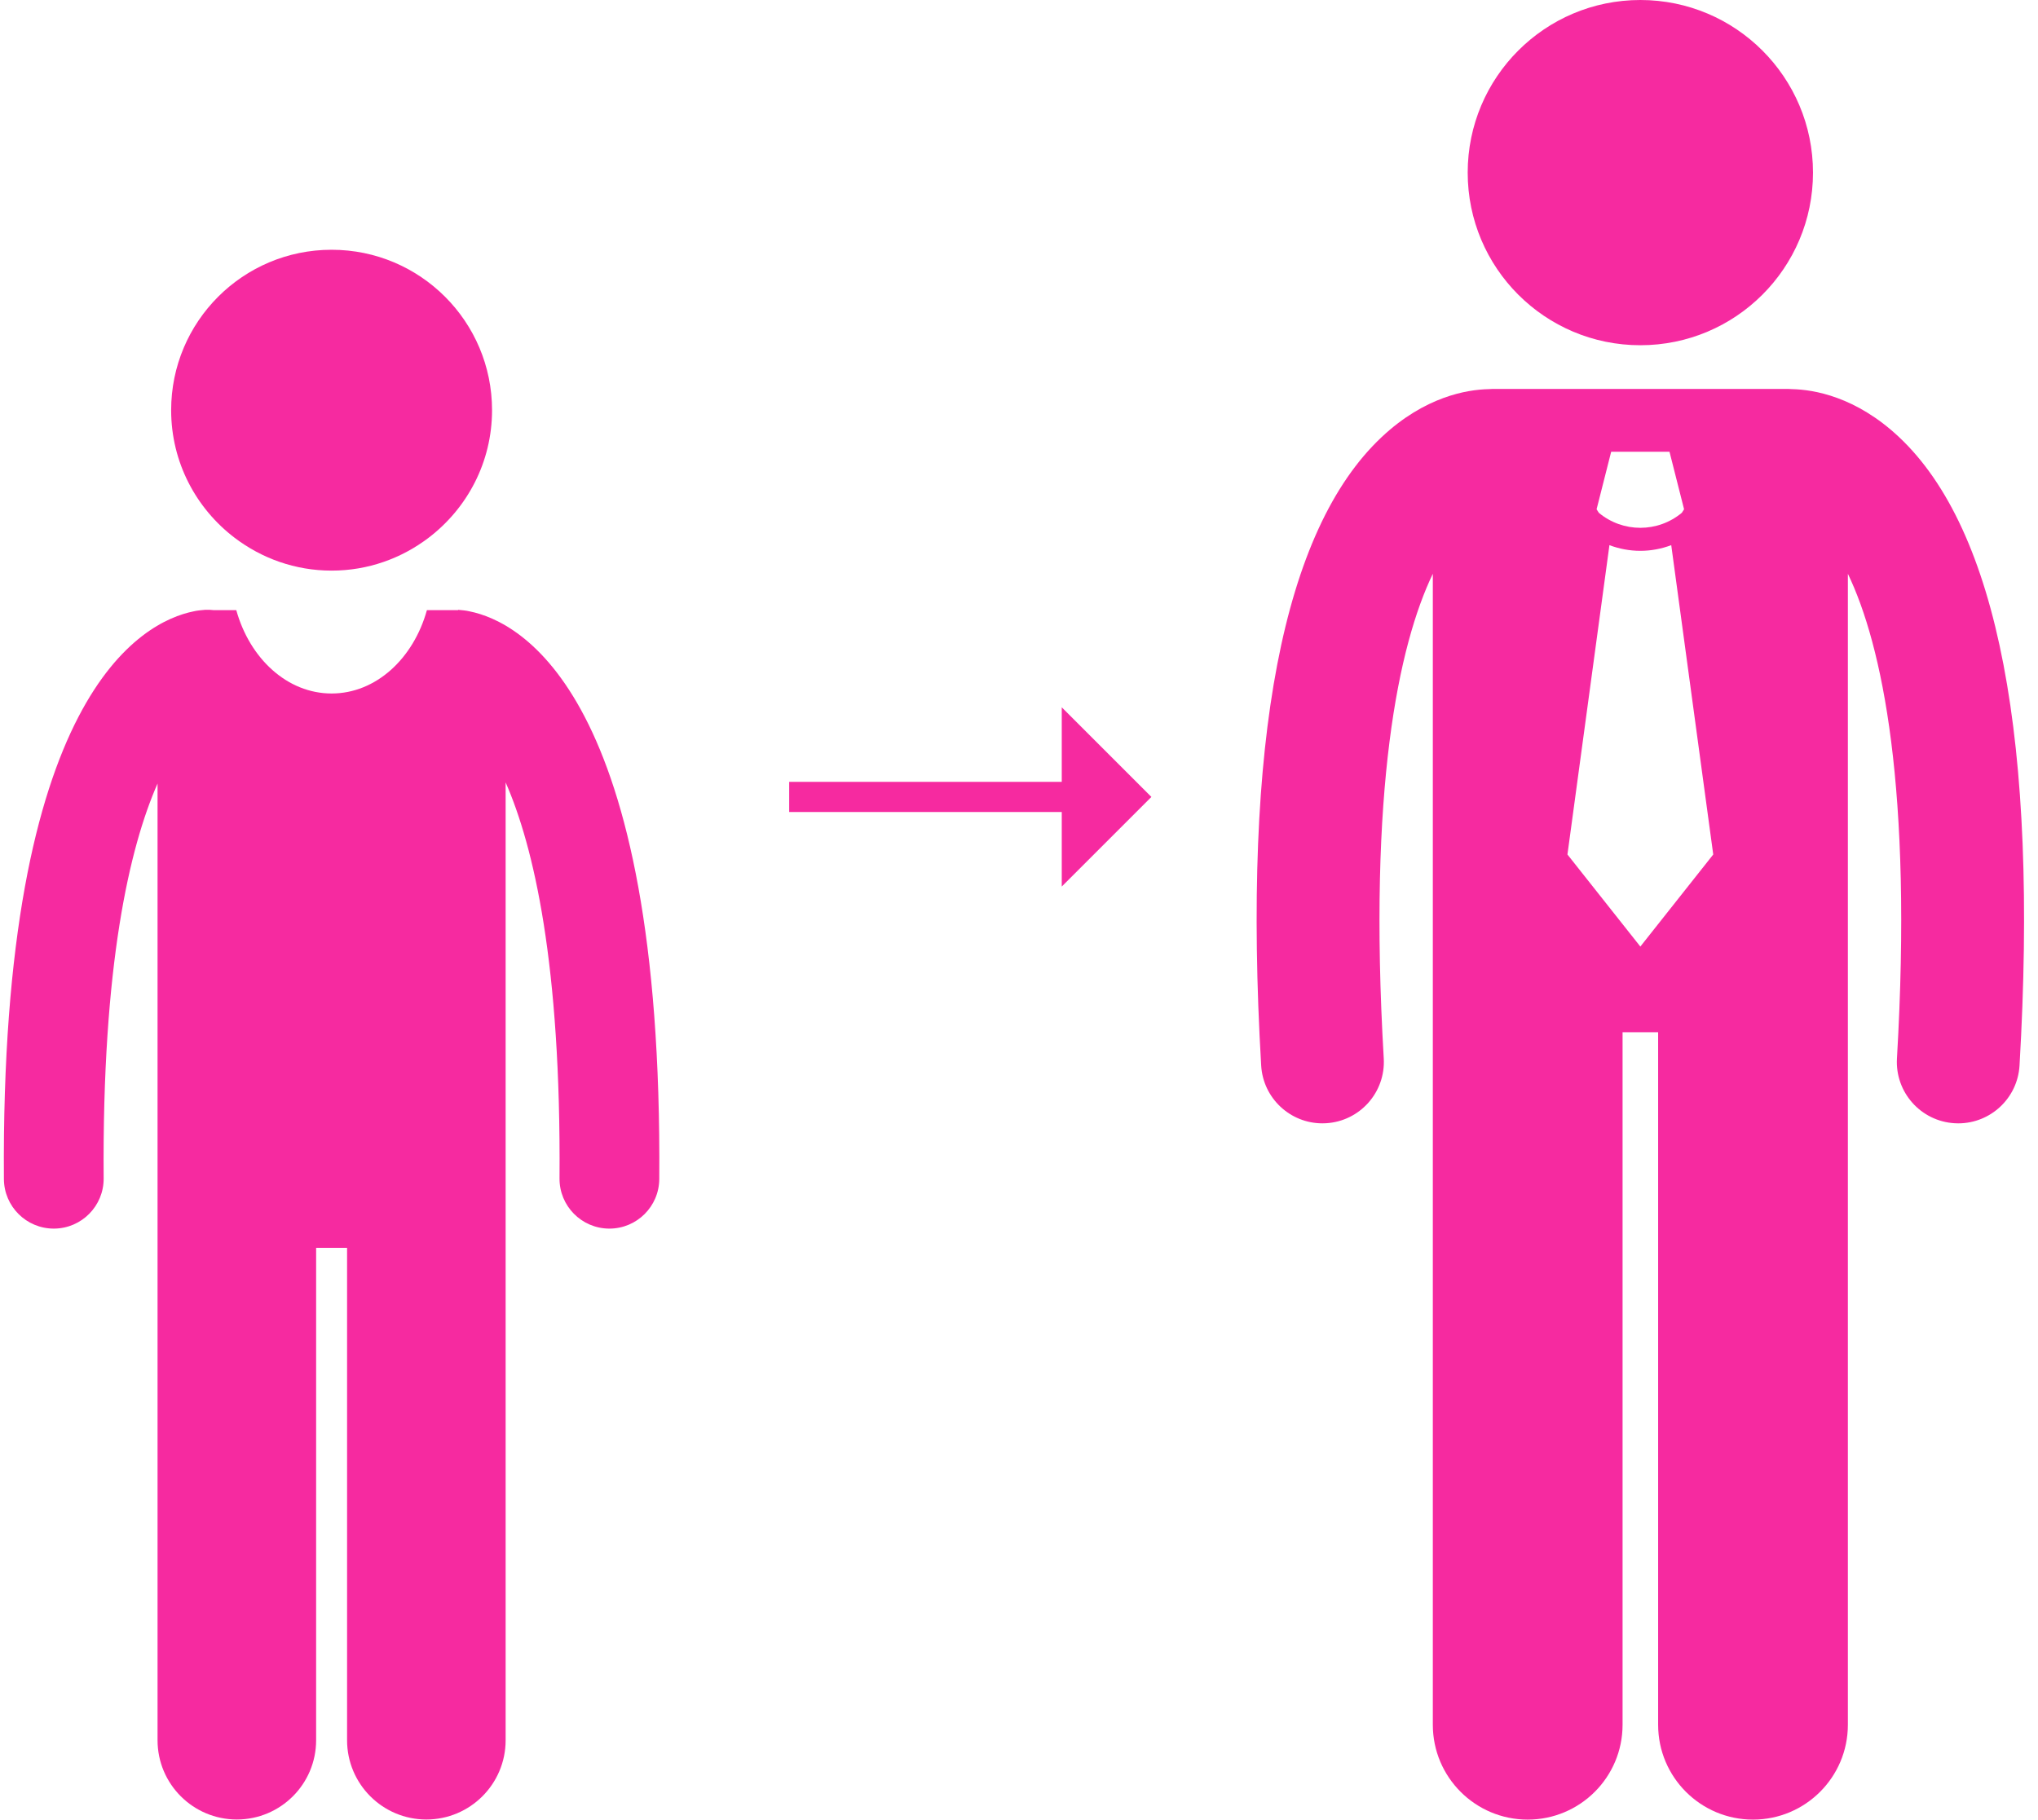 <?xml version="1.0" encoding="UTF-8" standalone="no"?><svg xmlns="http://www.w3.org/2000/svg" xmlns:xlink="http://www.w3.org/1999/xlink" fill="#f62aa0" height="237.2" preserveAspectRatio="xMidYMid meet" version="1" viewBox="-0.5 0.0 265.6 237.2" width="265.6" zoomAndPan="magnify"><g id="change1_1"><path d="M59.931,79.56c-0.277-0.037-0.521-0.058-0.727-0.07l-0.002,0.04h-4.065c-1.756,6.315-6.647,10.866-12.422,10.866 c-5.773,0-10.666-4.551-12.422-10.866H27.34c-0.365-0.042-0.736-0.061-1.115-0.04c-0.206,0.012-0.45,0.033-0.728,0.07 c-0.266,0.026-0.525,0.073-0.779,0.132c-6.593,1.333-25.184,10.713-24.709,74.003c0.027,3.573,2.932,6.451,6.499,6.451 c0.017,0,0.033,0,0.05,0c3.59-0.027,6.478-2.959,6.451-6.549c-0.21-27.853,3.369-43.136,7.024-51.464v14.852v29.158v80.693 c0,5.706,4.627,10.332,10.334,10.332c5.705,0,10.332-4.627,10.332-10.332V162.65h4.033v64.187c0,5.706,4.627,10.332,10.332,10.332 c5.705,0,10.332-4.627,10.332-10.332v-80.693v-29.158v-15c3.666,8.354,7.233,23.675,7.023,51.612 c-0.026,3.59,2.861,6.521,6.451,6.549c0.017,0,0.033,0,0.05,0c3.567,0,6.472-2.878,6.499-6.451 c0.475-63.281-18.111-72.667-24.706-74.003C60.457,79.633,60.198,79.586,59.931,79.56z" fill="inherit"/><path d="M55.348,70.104c5.021-3.82,8.277-9.84,8.277-16.636c0-11.55-9.359-20.912-20.91-20.912c-11.549,0-20.91,9.362-20.91,20.912 c0,6.795,3.256,12.816,8.277,16.635c3.512,2.672,7.88,4.276,12.633,4.276C47.468,74.38,51.836,72.776,55.348,70.104z" fill="inherit"/><path d="M163.861,138.892c0.249,4.252,3.774,7.534,7.979,7.533c0.157,0,0.316-0.004,0.475-0.014 c4.411-0.258,7.777-4.043,7.52-8.453c-2.056-35.14,1.926-53.871,6.396-63.168v33.089v18.94v98c0,6.83,5.537,12.363,12.363,12.363 c6.828,0,12.365-5.533,12.365-12.363v-90.271h4.635v90.271c0,6.83,5.537,12.363,12.363,12.363c6.828,0,12.365-5.533,12.365-12.363 v-98v-18.94V74.792c4.471,9.298,8.452,28.029,6.396,63.167c-0.258,4.41,3.108,8.195,7.52,8.453c0.159,0.01,0.316,0.014,0.475,0.014 c4.204,0,7.729-3.281,7.979-7.533c2.472-42.247-2.813-69.811-15.705-81.924c-5.628-5.289-11.126-6.185-13.933-6.247 c-0.153-0.009-0.304-0.023-0.459-0.023h-38.635c-0.162,0-0.32,0.014-0.479,0.024c-2.813,0.065-8.298,0.969-13.913,6.245 C166.674,69.081,161.39,96.644,163.861,138.892z M213.276,123.382l-9.5-12l5.471-40.321c1.297,0.486,2.662,0.74,4.027,0.739h0.002 c0,0,0.004,0,0.006,0c1.363,0,2.725-0.254,4.021-0.74l5.473,40.322L213.276,123.382z M209.475,58.882h3.801h3.799l1.9,7.5 l-0.289,0.456c-1.566,1.306-3.484,1.96-5.412,1.962c-1.928-0.002-3.843-0.655-5.408-1.958l-0.292-0.46L209.475,58.882z" fill="inherit"/><circle cx="213.276" cy="22.5" fill="inherit" r="22.5"/><path d="M102.35 105.846L137.872 105.846 137.872 115.561 149.554 103.879 137.872 92.196 137.872 101.912 102.35 101.912z" fill="inherit"/></g></svg>